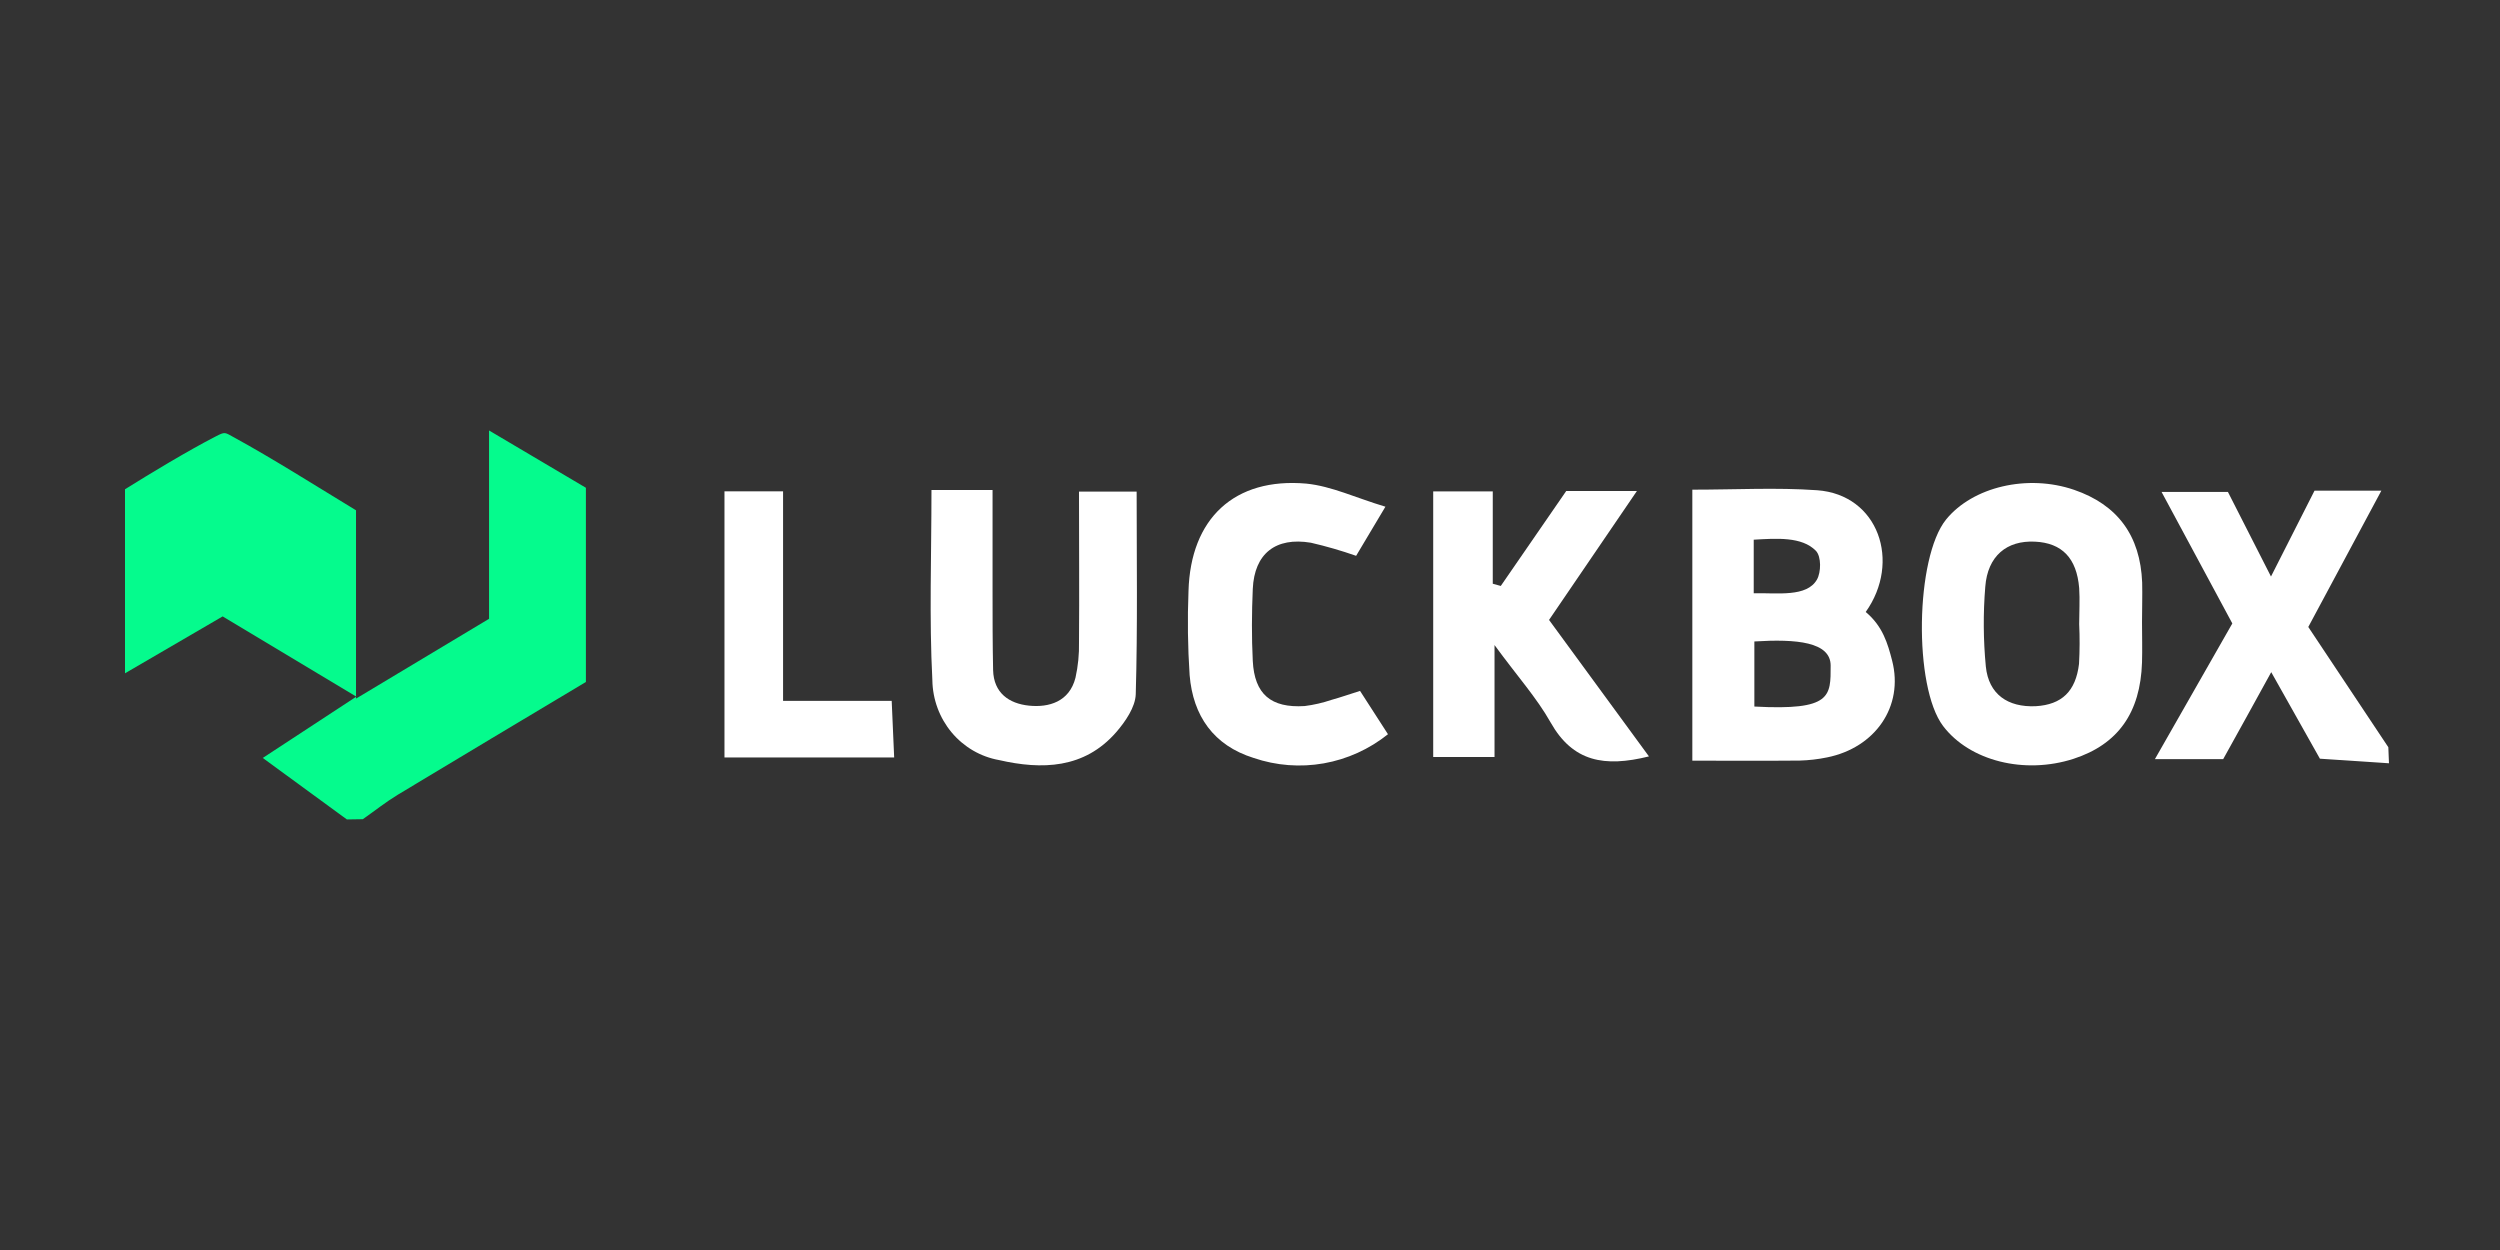 <svg width="180" height="90" viewBox="0 0 180 90" fill="none" xmlns="http://www.w3.org/2000/svg">
<rect x="0" y="0" width="180" height="90" fill="#333333" stroke="none"/>
<g clip-path="url(#clip0_2931_11904)">
<path d="M24.976 59L18.919 54.573L25.656 50.158L16.031 44.381L9 48.478V35.227C10.833 34.083 13.513 32.462 15.53 31.424C16.227 31.065 16.17 31.124 16.867 31.501C19.622 33.01 22.746 34.985 25.633 36.742V50.299L35.212 44.552V30.994L42.185 35.12V49.103C37.644 51.82 33.143 54.502 28.653 57.214C27.771 57.75 26.964 58.393 26.123 58.982L24.976 59Z" fill="#05FB8D"/>
<path d="M172.006 54.956L167.033 54.626L163.529 48.395C162.272 50.677 161.189 52.651 160.07 54.656H155.154C157.125 51.207 158.929 48.036 160.727 44.888C159.05 41.782 157.431 38.769 155.633 35.421H160.411C161.356 37.278 162.341 39.206 163.511 41.51L166.646 35.327H171.459C169.684 38.64 168.03 41.717 166.197 45.142L171.96 53.801L172.006 54.956Z" fill="white"/>
<path d="M121.848 54.768V35.256C124.954 35.256 127.905 35.091 130.833 35.297C135.259 35.616 136.896 40.461 134.331 44.063C135.559 45.088 135.916 46.338 136.233 47.564C137.086 50.877 135.006 53.836 131.553 54.532C130.898 54.667 130.233 54.744 129.565 54.762C127.092 54.785 124.614 54.768 121.848 54.768ZM126.314 46.185V50.871C131.887 51.172 131.807 50.128 131.807 47.924C131.807 46.214 129.34 45.996 126.314 46.185ZM126.268 42.713C127.997 42.683 130.089 43.008 130.821 41.728C131.115 41.216 131.15 40.078 130.741 39.654C129.732 38.628 127.922 38.763 126.268 38.858V42.713Z" fill="white"/>
<path d="M154.225 44.811C154.225 45.772 154.254 46.733 154.225 47.694C154.11 51.319 152.496 53.589 149.303 54.632C145.758 55.781 141.81 54.785 139.903 52.274C137.765 49.45 137.903 40.149 140.116 37.407C142.035 35.05 145.977 34.118 149.337 35.268C152.467 36.346 154.104 38.563 154.236 41.947C154.259 42.884 154.225 43.85 154.225 44.811ZM149.701 44.929C149.701 44.069 149.758 43.196 149.701 42.341C149.522 40.178 148.461 39.093 146.519 38.999C144.485 38.899 143.107 40.031 142.94 42.247C142.783 44.158 142.797 46.08 142.98 47.989C143.182 49.993 144.565 50.936 146.571 50.847C148.45 50.736 149.453 49.775 149.689 47.8C149.742 46.844 149.746 45.886 149.701 44.929Z" fill="white"/>
<path d="M111.531 44.635L118.724 54.461C115.525 55.257 113.243 54.856 111.64 52.009C110.643 50.24 109.237 48.678 107.606 46.444V54.502H103.191V35.38H107.479V42.029L108.056 42.188L112.77 35.35H117.859L111.531 44.635Z" fill="white"/>
<path d="M67.066 35.279H71.464C71.464 37.755 71.464 40.125 71.464 42.489C71.464 44.41 71.464 46.332 71.504 48.248C71.544 49.898 72.657 50.659 74.086 50.806C75.516 50.954 76.997 50.529 77.435 48.796C77.621 47.959 77.706 47.102 77.688 46.244C77.717 42.707 77.688 39.17 77.688 35.397H81.838C81.838 40.267 81.913 45.124 81.774 49.981C81.746 50.912 81.025 51.956 80.368 52.716C78.063 55.363 75.003 55.428 71.936 54.726C70.605 54.49 69.397 53.786 68.519 52.736C67.642 51.685 67.15 50.355 67.13 48.973C66.899 44.499 67.066 40.001 67.066 35.279Z" fill="white"/>
<path d="M99.75 36.482L97.641 40.019C96.573 39.645 95.486 39.33 94.384 39.076C91.843 38.651 90.315 39.86 90.2 42.4C90.125 44.128 90.114 45.867 90.2 47.588C90.321 49.981 91.508 50.989 93.935 50.836C94.595 50.753 95.246 50.602 95.877 50.388C96.499 50.217 97.116 49.999 97.923 49.745L99.934 52.864C98.586 53.943 96.996 54.664 95.309 54.962C93.622 55.26 91.888 55.127 90.263 54.573C87.382 53.671 85.895 51.549 85.653 48.608C85.519 46.594 85.492 44.576 85.572 42.559C85.716 37.337 88.869 34.366 94.056 34.82C95.877 35.002 97.635 35.851 99.75 36.482Z" fill="white"/>
<path d="M56.381 35.374V50.464H64.202L64.38 54.538H52.162V35.374H56.381Z" fill="white"/>
</g>
<defs>
<clipPath id="clip0_2931_11904">
<rect width="163" height="28" fill="white" transform="translate(9 31)"/>
</clipPath>
</defs>
</svg>
